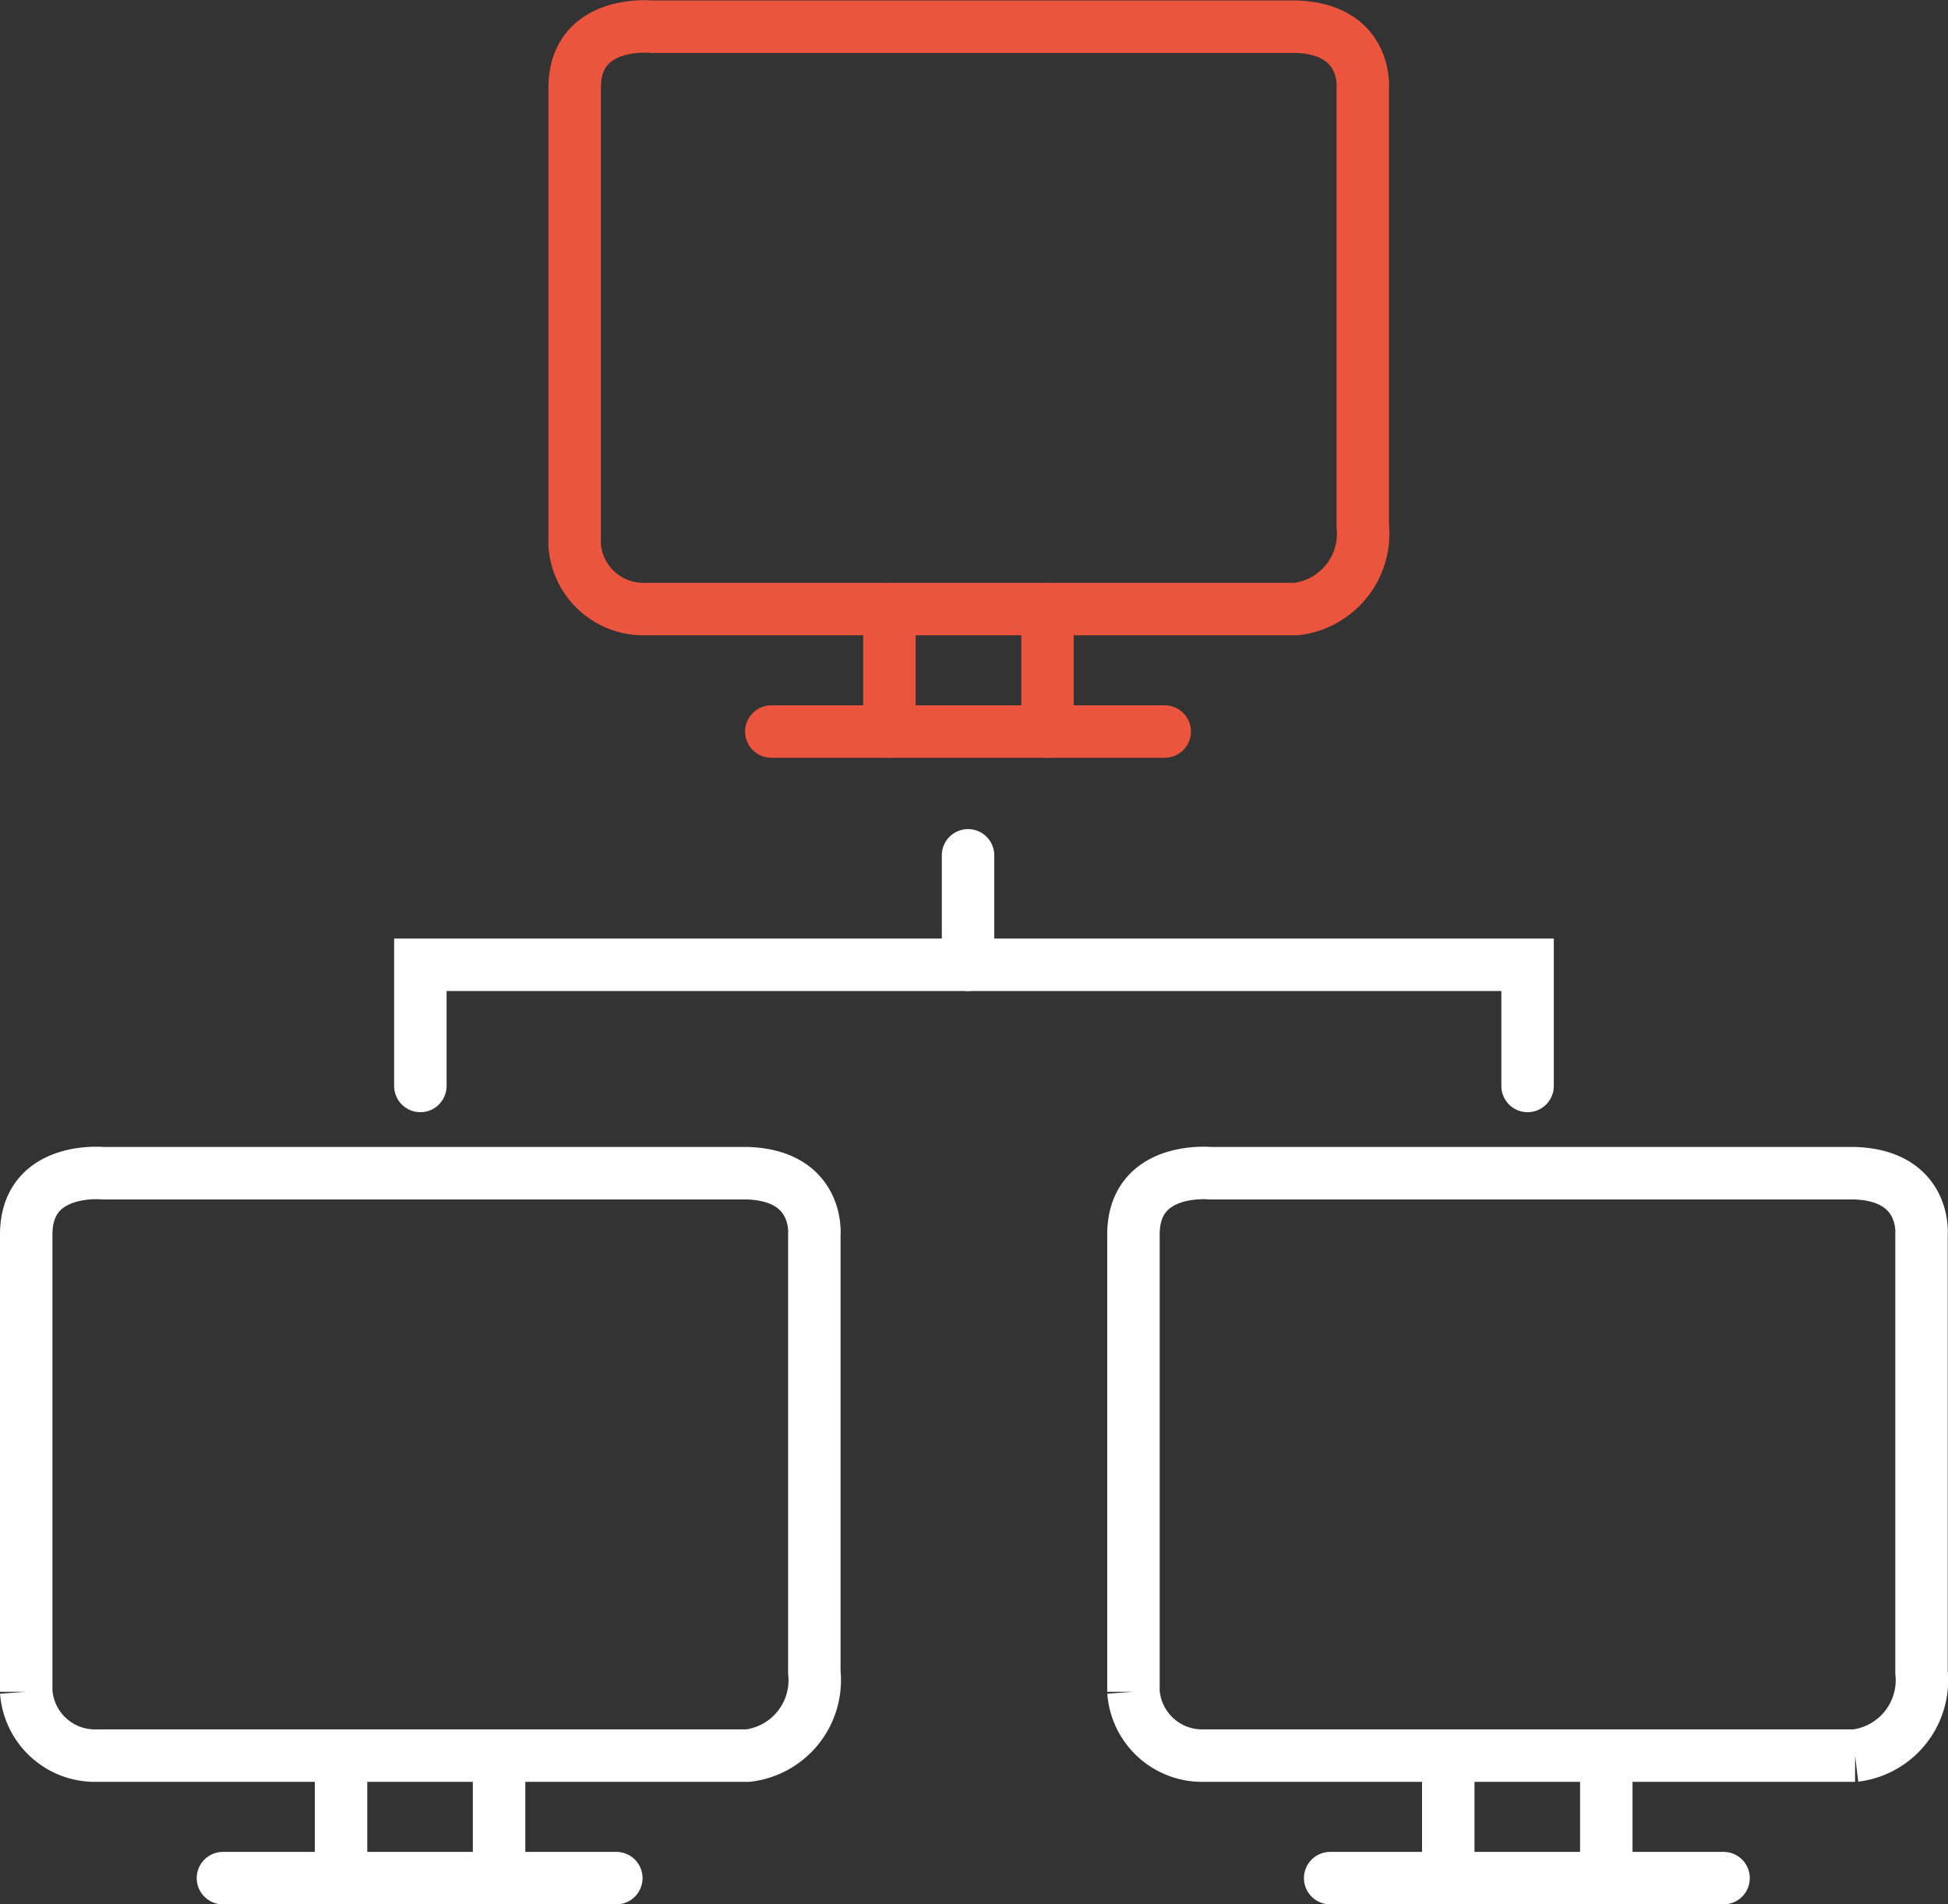 <?xml version="1.0" encoding="UTF-8"?>
<svg xmlns="http://www.w3.org/2000/svg" width="55.703" height="54.443" viewBox="0 0 55.703 54.443">
  <rect x="0" y="0" width="55.703" height="54.443" fill="#333333" stroke="none"/>
  <g id="Group_27917" data-name="Group 27917" transform="translate(0.25 0.255)">
    <path id="Path_30" data-name="Path 30" d="M.5,157.552v13.074a1.97,1.97,0,0,0,2.011,1.825H21.136a2.173,2.173,0,0,0,1.9-2.384V157.552s.149-1.676-1.9-1.751H2.7S.5,155.578.5,157.552Z" transform="translate(0 -122.515)" fill="none" stroke="#fff" stroke-linecap="round" stroke-miterlimit="10" stroke-width="1.5"></path>
    <line id="Line_9" data-name="Line 9" x2="11.249" transform="translate(6.125 53.438)" fill="none" stroke="#fff" stroke-linecap="round" stroke-miterlimit="10" stroke-width="1.5"></line>
    <line id="Line_10" data-name="Line 10" y2="3.501" transform="translate(9.502 49.936)" fill="none" stroke="#fff" stroke-linecap="round" stroke-miterlimit="10" stroke-width="1.5"></line>
    <line id="Line_11" data-name="Line 11" y2="3.501" transform="translate(14.021 49.936)" fill="none" stroke="#fff" stroke-linecap="round" stroke-miterlimit="10" stroke-width="1.5"></line>
    <path id="Path_31" data-name="Path 31" d="M150.5,157.552v13.074a1.97,1.97,0,0,0,2.011,1.825h18.624a2.173,2.173,0,0,0,1.9-2.384V157.552s.149-1.676-1.9-1.751H152.7S150.5,155.578,150.5,157.552Z" transform="translate(-118.339 -122.515)" fill="none" stroke="#fff" stroke-linecap="round" stroke-miterlimit="10" stroke-width="1.5"></path>
    <line id="Line_12" data-name="Line 12" x2="11.249" transform="translate(37.786 53.438)" fill="none" stroke="#fff" stroke-linecap="round" stroke-miterlimit="10" stroke-width="1.5"></line>
    <line id="Line_13" data-name="Line 13" y2="3.501" transform="translate(41.163 49.936)" fill="none" stroke="#fff" stroke-linecap="round" stroke-miterlimit="10" stroke-width="1.5"></line>
    <line id="Line_14" data-name="Line 14" y2="3.501" transform="translate(45.682 49.936)" fill="none" stroke="#fff" stroke-linecap="round" stroke-miterlimit="10" stroke-width="1.5"></line>
    <path id="Path_32" data-name="Path 32" d="M74.794,2.258V15.332a1.97,1.97,0,0,0,2.011,1.825H95.43a2.173,2.173,0,0,0,1.9-2.384V2.258S97.478.582,95.43.508H76.992S74.794.284,74.794,2.258Z" transform="translate(-58.612)" fill="none" stroke="#eb543d" stroke-linecap="round" stroke-miterlimit="10" stroke-width="1.5"></path>
    <line id="Line_15" data-name="Line 15" x2="11.249" transform="translate(21.806 20.659)" fill="none" stroke="#eb543d" stroke-linecap="round" stroke-miterlimit="10" stroke-width="1.5"></line>
    <line id="Line_16" data-name="Line 16" y2="3.501" transform="translate(25.183 17.158)" fill="none" stroke="#eb543d" stroke-linecap="round" stroke-miterlimit="10" stroke-width="1.5"></line>
    <line id="Line_17" data-name="Line 17" y2="3.501" transform="translate(29.703 17.158)" fill="none" stroke="#eb543d" stroke-linecap="round" stroke-miterlimit="10" stroke-width="1.5"></line>
    <path id="Path_33" data-name="Path 33" d="M53.893,131.059v-3.464H85.554v3.464" transform="translate(-42.123 -100.268)" fill="none" stroke="#fff" stroke-linecap="round" stroke-miterlimit="10" stroke-width="1.5"></path>
    <line id="Line_18" data-name="Line 18" y2="3.129" transform="translate(27.431 24.198)" fill="none" stroke="#fff" stroke-linecap="round" stroke-miterlimit="10" stroke-width="1.5"></line>
  </g>
</svg>
